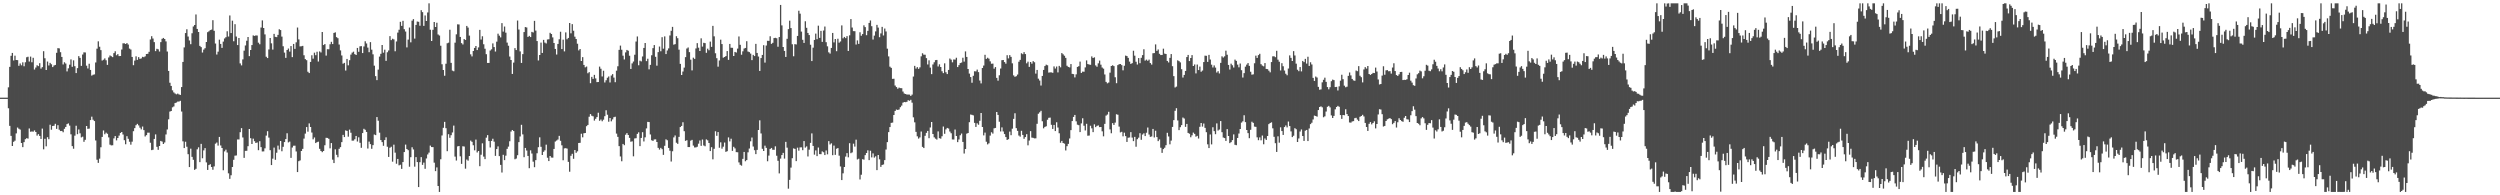 <?xml version="1.0" encoding="UTF-8"?>
<svg xmlns="http://www.w3.org/2000/svg" width="1920" height="150">
  <path d="M0 75.000h1v1.000H0zM1 75.000h1v1.000H1zM2 75.000h1v1.000H2zM3 75.000h1v1.000H3zM4 75.000h1v1.000H4zM5 75.000h1v1.000H5zM6 67.046h1v16.084H6zM7 51.346h1v45.304H7zM8 42.847h1v61.522H8zM9 40.630h1v71.522H9zM10 46.422h1v62.462H10zM11 42.739h1v65.296H11zM12 46.092h1v56.368H12zM13 46.168h1v51.803H13zM14 50.516h1v48.330H14zM15 48.721h1v50.811H15zM16 50.189h1v59.632H16zM17 47.881h1v65.128H17zM18 50.876h1v58.303H18zM19 47.828h1v59.060H19zM20 43.963h1v62.151H20zM21 43.582h1v62.848H21zM22 47.265h1v51.374H22zM23 43.492h1v57.686H23zM24 47.829h1v53.114H24zM25 44.384h1v56.713H25zM26 53.386h1v46.744H26zM27 51.868h1v49.516H27zM28 50.103h1v54.064H28zM29 50.797h1v52.226H29zM30 48.543h1v55.831H30zM31 52.690h1v54.036H31zM32 51.534h1v47.222H32zM33 39.335h1v75.331H33zM34 44.771h1v61.848H34zM35 53.740h1v58.657H35zM36 47.281h1v58.074H36zM37 50.280h1v56.634H37zM38 48.299h1v47.503H38zM39 49.335h1v50.318H39zM40 51.508h1v45.271H40zM41 50.269h1v46.313H41zM42 49.868h1v45.195H42zM43 40.549h1v58.429H43zM44 36.990h1v59.178H44zM45 37.161h1v62.461H45zM46 40.112h1v60.533H46zM47 43.702h1v56.873H47zM48 49.492h1v52.065H48zM49 47.824h1v51.106H49zM50 48.767h1v48.743H50zM51 54.832h1v40.492H51zM52 52.495h1v42.296H52zM53 49.659h1v46.796H53zM54 45.604h1v57.566H54zM55 51.307h1v60.912H55zM56 46.334h1v67.902H56zM57 50.858h1v53.344H57zM58 56.099h1v40.475H58zM59 52.319h1v50.721H59zM60 43.096h1v56.343H60zM61 44.456h1v57.932H61zM62 50.576h1v54.942H62zM63 41.891h1v63.067H63zM64 40.177h1v68.707H64zM65 40.274h1v67.074H65zM66 50.426h1v46.357H66zM67 52.565h1v46.400H67zM68 48.949h1v49.801H68zM69 53.696h1v38.533H69zM70 58.085h1v31.512H70zM71 57.372h1v34.560H71zM72 57.150h1v35.816H72zM73 47.993h1v59.862H73zM74 37.363h1v85.311H74zM75 31.752h1v93.305H75zM76 35.912h1v85.923H76zM77 38.485h1v74.613H77zM78 46.511h1v58.668H78zM79 45.859h1v54.345H79zM80 44.860h1v58.244H80zM81 46.308h1v55.567H81zM82 49.841h1v52.900H82zM83 44.113h1v61.426H83zM84 42.611h1v68.492H84zM85 43.233h1v68.443H85zM86 43.876h1v67.664H86zM87 40.793h1v65.497H87zM88 39.349h1v65.148H88zM89 42.423h1v65.426H89zM90 41.577h1v64.424H90zM91 43.103h1v61.059H91zM92 43.018h1v59.100H92zM93 38.064h1v63.334H93zM94 33.298h1v70.031H94zM95 33.299h1v74.371H95zM96 33.791h1v77.002H96zM97 33.083h1v71.496H97zM98 34.223h1v72.369H98zM99 37.314h1v71.551H99zM100 38.016h1v73.113H100zM101 43.747h1v65.061H101zM102 50.094h1v50.660H102zM103 46.523h1v51.872H103zM104 43.245h1v52.889H104zM105 45.975h1v49.130H105zM106 43.877h1v52.411H106zM107 45.196h1v52.875H107zM108 44.828h1v54.535H108zM109 43.621h1v53.550H109zM110 43.940h1v56.017H110zM111 43.245h1v61.545H111zM112 41.490h1v62.282H112zM113 41.311h1v60.557H113zM114 39.773h1v62.138H114zM115 30.303h1v79.304H115zM116 27.783h1v87.519H116zM117 29.604h1v85.400H117zM118 32.368h1v74.357H118zM119 39.260h1v63.943H119zM120 37.487h1v75.281H120zM121 37.892h1v77.152H121zM122 39.599h1v72.536H122zM123 32.339h1v75.888H123zM124 29.783h1v78.981H124zM125 29.134h1v81.448H125zM126 29.967h1v79.426H126zM127 31.783h1v71.512H127zM128 39.566h1v59.873H128zM129 54.501h1v37.138H129zM130 63.546h1v22.145H130zM131 66.002h1v19.221H131zM132 69.351h1v13.066H132zM133 70.970h1v10.801H133zM134 71.810h1v7.339H134zM135 72.448h1v6.312H135zM136 71.906h1v6.136H136zM137 72.519h1v5.470H137zM138 72.929h1v4.507H138zM139 66.852h1v18.792H139zM140 47.586h1v60.957H140zM141 36.424h1v77.289H141zM142 25.402h1v83.442H142zM143 22.453h1v90.260H143zM144 28.042h1v90.359H144zM145 31.072h1v97.231H145zM146 33.969h1v80.196H146zM147 25.532h1v94.943H147zM148 20.334h1v102.401H148zM149 19.182h1v111.267H149zM150 11.130h1v118.533H150zM151 22.198h1v92.478H151zM152 24.601h1v88.575H152zM153 35.245h1v89.266H153zM154 36.214h1v74.296H154zM155 40.365h1v81.171H155zM156 38.076h1v77.417H156zM157 37.041h1v76.727H157zM158 32.236h1v92.507H158zM159 24.721h1v105.790H159zM160 24.030h1v102.738H160zM161 23.098h1v103.002H161zM162 22.759h1v105.478H162zM163 15.520h1v114.821H163zM164 23.652h1v104.152H164zM165 33.432h1v76.889H165zM166 41.908h1v67.561H166zM167 39.685h1v72.127H167zM168 30.469h1v74.677H168zM169 33.732h1v78.008H169zM170 36.737h1v76.908H170zM171 31.937h1v98.828H171zM172 29.558h1v86.740H172zM173 28.563h1v86.357H173zM174 24.033h1v93.086H174zM175 28.073h1v105.050H175zM176 11.857h1v125.488H176zM177 25.397h1v109.206H177zM178 15.887h1v112.383H178zM179 31.710h1v91.012H179zM180 18.596h1v100.949H180zM181 28.043h1v91.373H181zM182 34.606h1v72.526H182zM183 29.198h1v77.923H183zM184 48.698h1v52.846H184zM185 50.208h1v48.203H185zM186 45.630h1v59.927H186zM187 38.910h1v82.341H187zM188 34.939h1v80.930H188zM189 31.259h1v84.550H189zM190 28.393h1v83.864H190zM191 43.103h1v55.971H191zM192 38.413h1v67.723H192zM193 34.625h1v75.955H193zM194 27.192h1v79.319H194zM195 27.586h1v80.835H195zM196 27.166h1v82.650H196zM197 27.309h1v82.091H197zM198 32.780h1v82.591H198zM199 33.981h1v74.474H199zM200 21.155h1v91.831H200zM201 15.666h1v100.660H201zM202 21.511h1v94.748H202zM203 26.409h1v87.529H203zM204 43.565h1v60.555H204zM205 44.586h1v56.194H205zM206 37.973h1v67.721H206zM207 29.161h1v86.170H207zM208 33.257h1v93.524H208zM209 38.106h1v83.758H209zM210 25.990h1v87.390H210zM211 28.314h1v94.421H211zM212 28.501h1v88.802H212zM213 26.793h1v85.031H213zM214 22.484h1v92.360H214zM215 23.077h1v85.212H215zM216 28.135h1v88.061H216zM217 35.550h1v77.168H217zM218 40.410h1v68.680H218zM219 44.420h1v62.398H219zM220 38.405h1v63.932H220zM221 37.253h1v72.124H221zM222 39.611h1v69.131H222zM223 35.368h1v85.864H223zM224 43.853h1v69.436H224zM225 33.734h1v78.205H225zM226 37.506h1v74.378H226zM227 32.493h1v83.847H227zM228 21.171h1v110.998H228zM229 30.274h1v93.543H229zM230 35.654h1v87.517H230zM231 35.554h1v80.419H231zM232 35.203h1v79.114H232zM233 42.437h1v63.995H233zM234 45.401h1v57.205H234zM235 46.244h1v51.364H235zM236 55.081h1v46.055H236zM237 56.114h1v38.639H237zM238 47.590h1v49.964H238zM239 42.436h1v59.376H239zM240 45.068h1v61.921H240zM241 40.433h1v65.146H241zM242 42.382h1v67.510H242zM243 39.755h1v69.408H243zM244 47.282h1v61.499H244zM245 39.474h1v74.821H245zM246 40.316h1v75.631H246zM247 24.571h1v92.305H247zM248 34.616h1v81.367H248zM249 33.850h1v77.738H249zM250 42.697h1v63.144H250zM251 37.770h1v68.182H251zM252 37.812h1v68.782H252zM253 33.991h1v79.920H253zM254 32.113h1v77.765H254zM255 33.868h1v88.740H255zM256 25.275h1v99.977H256zM257 24.806h1v89.883H257zM258 28.514h1v90.363H258zM259 29.360h1v91.417H259zM260 34.216h1v80.042H260zM261 38.724h1v74.272H261zM262 42.619h1v66.544H262zM263 48.902h1v54.676H263zM264 48.278h1v57.003H264zM265 54.163h1v45.961H265zM266 45.263h1v55.295H266zM267 50.190h1v54.779H267zM268 46.210h1v53.311H268zM269 41.945h1v59.997H269zM270 40.383h1v67.675H270zM271 39.692h1v68.271H271zM272 41.575h1v65.400H272zM273 42.256h1v62.167H273zM274 36.789h1v71.892H274zM275 39.799h1v65.687H275zM276 35.567h1v74.101H276zM277 35.436h1v78.059H277zM278 40.759h1v61.461H278zM279 35.700h1v63.236H279zM280 31.708h1v67.962H280zM281 33.400h1v67.945H281zM282 36.573h1v77.521H282zM283 40.092h1v68.650H283zM284 32.342h1v78.332H284zM285 38.150h1v76.135H285zM286 41.742h1v69.726H286zM287 50.450h1v52.858H287zM288 58.449h1v45.357H288zM289 61.540h1v28.373H289zM290 53.437h1v39.272H290zM291 43.464h1v58.427H291zM292 41.321h1v66.271H292zM293 34.574h1v74.606H293zM294 40.458h1v71.518H294zM295 38.126h1v69.423H295zM296 46.736h1v58.713H296zM297 40.150h1v72.559H297zM298 38.753h1v81.795H298zM299 27.741h1v85.741H299zM300 30.821h1v81.850H300zM301 29.732h1v94.450H301zM302 30.281h1v80.847H302zM303 39.367h1v77.857H303zM304 31.867h1v93.873H304zM305 25.040h1v97.040H305zM306 22.861h1v104.095H306zM307 16.742h1v109.756H307zM308 19.849h1v109.835H308zM309 15.997h1v108.447H309zM310 22.438h1v94.370H310zM311 24.219h1v86.833H311zM312 36.389h1v78.018H312zM313 30.438h1v84.890H313zM314 21.142h1v106.929H314zM315 32.505h1v88.223H315zM316 15.892h1v97.186H316zM317 14.697h1v100.079H317zM318 29.643h1v98.383H318zM319 19.146h1v101.534H319zM320 16.519h1v107.956H320zM321 16.764h1v126.923H321zM322 19.779h1v104.782H322zM323 7.820h1v112.844H323zM324 9.313h1v117.281H324zM325 19.854h1v105.017H325zM326 11.857h1v117.786H326zM327 16.111h1v105.608H327zM328 9.559h1v109.095H328zM329 2.579h1v114.597H329zM330 22.855h1v88.966H330zM331 31.476h1v81.491H331zM332 22.872h1v90.119H332zM333 16.903h1v108.042H333zM334 20.712h1v110.701H334zM335 17.438h1v111.149H335zM336 26.466h1v116.357H336zM337 27.304h1v120.117H337zM338 35.122h1v87.216H338zM339 49.372h1v54.651H339zM340 53.785h1v44.365H340zM341 58.159h1v35.448H341zM342 48.947h1v49.520H342zM343 33.230h1v82.867H343zM344 32.744h1v70.331H344zM345 22.828h1v83.027H345zM346 48.296h1v55.532H346zM347 54.246h1v47.500H347zM348 54.711h1v41.747H348zM349 32.779h1v87.497H349zM350 26.369h1v96.898H350zM351 18.687h1v93.756H351zM352 18.780h1v93.330H352zM353 28.389h1v91.689H353zM354 33.151h1v92.701H354zM355 34.164h1v78.173H355zM356 30.022h1v82.497H356zM357 30.693h1v98.833H357zM358 19.916h1v102.591H358zM359 21.213h1v102.156H359zM360 27.367h1v92.456H360zM361 41.720h1v66.284H361zM362 43.291h1v65.588H362zM363 39.152h1v72.406H363zM364 36.804h1v78.667H364zM365 35.345h1v71.874H365zM366 38.429h1v78.645H366zM367 36.395h1v79.574H367zM368 22.948h1v104.686H368zM369 30.378h1v88.482H369zM370 27.876h1v82.207H370zM371 34.008h1v86.284H371zM372 37.419h1v84.775H372zM373 41.627h1v64.107H373zM374 48.330h1v55.460H374zM375 48.346h1v60.010H375zM376 38.808h1v74.421H376zM377 37.906h1v70.335H377zM378 33.343h1v73.191H378zM379 36.122h1v72.663H379zM380 39.560h1v80.159H380zM381 32.021h1v82.455H381zM382 25.832h1v86.580H382zM383 27.397h1v92.531H383zM384 28.741h1v97.868H384zM385 17.771h1v114.725H385zM386 24.268h1v94.597H386zM387 20.397h1v102.567H387zM388 25.070h1v94.487H388zM389 32.743h1v81.587H389zM390 35.108h1v77.481H390zM391 43.436h1v65.078H391zM392 46.086h1v54.916H392zM393 56.804h1v43.045H393zM394 48.079h1v52.558H394zM395 36.945h1v85.350H395zM396 38.445h1v83.331H396zM397 15.781h1v103.430H397zM398 22.660h1v86.501H398zM399 39.490h1v65.314H399zM400 48.344h1v47.519H400zM401 41.560h1v61.656H401zM402 24.620h1v96.131H402zM403 20.771h1v92.844H403zM404 21.096h1v94.536H404zM405 28.367h1v91.404H405zM406 27.546h1v101.639H406zM407 28.443h1v87.026H407zM408 24.479h1v93.427H408zM409 24.938h1v99.234H409zM410 16.003h1v112.388H410zM411 23.516h1v99.481H411zM412 31.525h1v86.183H412zM413 46.441h1v66.590H413zM414 42.252h1v63.211H414zM415 32.709h1v80.023H415zM416 40.662h1v78.370H416zM417 30.637h1v85.963H417zM418 32.693h1v82.787H418zM419 33.384h1v77.722H419zM420 30.309h1v90.844H420zM421 30.176h1v93.524H421zM422 25.212h1v94.580H422zM423 26.092h1v94.885H423zM424 28.705h1v92.372H424zM425 33.008h1v81.366H425zM426 37.599h1v71.113H426zM427 41.863h1v66.079H427zM428 33.738h1v73.444H428zM429 30.140h1v74.206H429zM430 24.382h1v83.770H430zM431 37.668h1v73.922H431zM432 30.466h1v92.609H432zM433 39.493h1v74.458H433zM434 24.906h1v88.844H434zM435 30.173h1v83.958H435zM436 29.125h1v95.182H436zM437 17.663h1v114.235H437zM438 25.595h1v94.052H438zM439 18.525h1v99.609H439zM440 23.579h1v98.397H440zM441 28.172h1v87.049H441zM442 29.950h1v87.378H442zM443 33.579h1v82.621H443zM444 38.685h1v71.120H444zM445 37.641h1v72.051H445zM446 46.852h1v55.875H446zM447 43.865h1v61.601H447zM448 49.871h1v52.485H448zM449 51.707h1v50.417H449zM450 51.123h1v45.811H450zM451 56.293h1v39.673H451zM452 55.402h1v34.260H452zM453 63.913h1v23.702H453zM454 59.021h1v29.881H454zM455 60.580h1v28.745H455zM456 57.509h1v35.092H456zM457 60.186h1v31.033H457zM458 63.081h1v26.828H458zM459 62.999h1v23.572H459zM460 51.143h1v41.637H460zM461 52.799h1v38.994H461zM462 58.738h1v34.385H462zM463 54.308h1v37.617H463zM464 63.317h1v25.932H464zM465 61.647h1v23.037H465zM466 59.684h1v28.447H466zM467 58.750h1v34.720H467zM468 63.308h1v27.332H468zM469 58.022h1v35.162H469zM470 56.937h1v34.759H470zM471 59.620h1v30.411H471zM472 63.128h1v26.519H472zM473 54.260h1v48.351H473zM474 50.914h1v54.208H474zM475 38.311h1v73.937H475zM476 35.018h1v85.154H476zM477 38.191h1v85.648H477zM478 42.762h1v67.787H478zM479 45.689h1v65.814H479zM480 40.230h1v63.246H480zM481 38.353h1v63.888H481zM482 38.983h1v64.698H482zM483 42.788h1v63.070H483zM484 52.959h1v55.917H484zM485 48.712h1v59.817H485zM486 47.246h1v72.833H486zM487 42.045h1v64.301H487zM488 31.879h1v74.271H488zM489 28.020h1v74.804H489zM490 50.103h1v51.511H490zM491 46.577h1v65.668H491zM492 47.162h1v58.790H492zM493 43.380h1v58.154H493zM494 36.788h1v71.864H494zM495 33.044h1v72.412H495zM496 46.930h1v51.685H496zM497 45.102h1v48.478H497zM498 53.232h1v40.520H498zM499 49.840h1v53.430H499zM500 42.464h1v65.236H500zM501 36.957h1v71.300H501zM502 34.630h1v72.501H502zM503 43.628h1v63.403H503zM504 50.425h1v58.612H504zM505 40.048h1v73.539H505zM506 35.737h1v79.174H506zM507 39.376h1v74.184H507zM508 28.575h1v86.035H508zM509 37.397h1v81.531H509zM510 27.938h1v84.029H510zM511 41.520h1v65.468H511zM512 38.740h1v68.980H512zM513 37.172h1v76.446H513zM514 27.228h1v88.521H514zM515 23.666h1v100.416H515zM516 20.652h1v95.504H516zM517 34.326h1v71.200H517zM518 33.917h1v70.095H518zM519 27.792h1v81.808H519zM520 29.326h1v81.183H520zM521 38.148h1v66.948H521zM522 49.066h1v48.511H522zM523 57.610h1v39.105H523zM524 54.912h1v38.980H524zM525 51.935h1v48.835H525zM526 43.872h1v64.306H526zM527 37.288h1v70.406H527zM528 36.478h1v76.465H528zM529 40.031h1v72.930H529zM530 45.804h1v62.253H530zM531 54.058h1v53.355H531zM532 44.264h1v67.565H532zM533 45.195h1v68.079H533zM534 37.202h1v76.004H534zM535 33.135h1v79.556H535zM536 36.590h1v73.759H536zM537 39.183h1v68.704H537zM538 29.450h1v82.550H538zM539 35.770h1v71.369H539zM540 32.888h1v78.815H540zM541 33.151h1v79.188H541zM542 40.543h1v66.537H542zM543 37.396h1v70.364H543zM544 38.592h1v71.233H544zM545 31.965h1v84.068H545zM546 35.972h1v77.085H546zM547 19.872h1v102.487H547zM548 27.883h1v86.419H548zM549 40.921h1v59.915H549zM550 44.715h1v59.591H550zM551 51.196h1v50.254H551zM552 46.437h1v67.036H552zM553 30.446h1v78.873H553zM554 33.867h1v80.315H554zM555 44.279h1v68.373H555zM556 43.760h1v65.708H556zM557 43.066h1v73.572H557zM558 39.211h1v76.890H558zM559 45.971h1v59.542H559zM560 33.728h1v74.861H560zM561 36.643h1v69.880H561zM562 36.700h1v79.148H562zM563 43.016h1v69.729H563zM564 39.874h1v74.074H564zM565 40.353h1v76.472H565zM566 37.347h1v79.604H566zM567 27.980h1v96.735H567zM568 34.384h1v92.160H568zM569 42.044h1v85.210H569zM570 39.407h1v82.621H570zM571 37.249h1v79.461H571zM572 36.809h1v87.067H572zM573 31.659h1v91.283H573zM574 39.566h1v77.447H574zM575 40.029h1v74.041H575zM576 41.185h1v67.381H576zM577 46.195h1v59.416H577zM578 42.130h1v70.388H578zM579 43.065h1v72.283H579zM580 33.705h1v84.651H580zM581 40.647h1v74.471H581zM582 43.417h1v56.432H582zM583 54.498h1v37.937H583zM584 44.572h1v57.946H584zM585 42.180h1v72.096H585zM586 34.725h1v81.266H586zM587 48.082h1v63.784H587zM588 34.949h1v78.595H588zM589 31.314h1v92.526H589zM590 31.364h1v88.116H590zM591 27.869h1v86.496H591zM592 33.698h1v79.927H592zM593 32.883h1v82.120H593zM594 29.245h1v85.795H594zM595 29.014h1v83.354H595zM596 29.379h1v90.241H596zM597 35.893h1v87.612H597zM598 28.488h1v104.701H598zM599 3.785h1v118.027H599zM600 19.514h1v99.582H600zM601 36.074h1v81.308H601zM602 39.140h1v82.665H602zM603 43.730h1v65.229H603zM604 29.774h1v83.630H604zM605 22.349h1v122.533H605zM606 15.881h1v122.240H606zM607 21.555h1v107.158H607zM608 34.019h1v87.489H608zM609 43.187h1v70.792H609zM610 33.913h1v80.430H610zM611 34.173h1v89.593H611zM612 27.592h1v85.823H612zM613 8.237h1v107.496H613zM614 10.483h1v102.696H614zM615 24.283h1v88.849H615zM616 30.546h1v84.783H616zM617 32.975h1v75.361H617zM618 16.327h1v97.036H618zM619 21.329h1v91.080H619zM620 25.312h1v94.829H620zM621 26.948h1v87.987H621zM622 34.363h1v75.369H622zM623 46.913h1v55.561H623zM624 36.585h1v75.510H624zM625 30.656h1v88.103H625zM626 25.810h1v89.718H626zM627 30.083h1v89.837H627zM628 19.711h1v93.583H628zM629 29.067h1v89.299H629zM630 23.694h1v94.723H630zM631 32.162h1v84.120H631zM632 23.473h1v93.453H632zM633 20.379h1v98.713H633zM634 32.385h1v83.160H634zM635 35.604h1v82.902H635zM636 40.206h1v68.166H636zM637 41.182h1v69.774H637zM638 36.835h1v73.239H638zM639 25.313h1v93.885H639zM640 32.582h1v79.241H640zM641 29.969h1v88.952H641zM642 39.321h1v74.901H642zM643 29.728h1v84.009H643zM644 32.753h1v86.780H644zM645 31.825h1v96.009H645zM646 19.519h1v118.785H646zM647 29.442h1v103.686H647zM648 28.340h1v99.905H648zM649 29.305h1v90.986H649zM650 27.765h1v89.832H650zM651 39.127h1v81.684H651zM652 27.132h1v82.863H652zM653 14.630h1v103.020H653zM654 21.161h1v95.888H654zM655 23.918h1v86.426H655zM656 23.972h1v88.625H656zM657 34.210h1v73.061H657zM658 31.015h1v91.462H658zM659 33.699h1v88.202H659zM660 24.775h1v113.058H660zM661 27.439h1v106.744H661zM662 26.142h1v96.109H662zM663 19.446h1v103.175H663zM664 20.842h1v98.301H664zM665 27.017h1v90.511H665zM666 23.713h1v91.741H666zM667 17.603h1v105.392H667zM668 15.720h1v100.053H668zM669 20.105h1v100.792H669zM670 30.381h1v87.426H670zM671 27.341h1v93.691H671zM672 24.106h1v95.952H672zM673 19.106h1v111.541H673zM674 21.213h1v97.835H674zM675 28.593h1v93.760H675zM676 25.657h1v102.490H676zM677 20.610h1v106.044H677zM678 27.215h1v99.076H678zM679 21.905h1v101.062H679zM680 24.184h1v90.675H680zM681 37.376h1v71.801H681zM682 43.307h1v58.168H682zM683 51.182h1v46.399H683zM684 52.142h1v42.228H684zM685 60.567h1v33.583H685zM686 60.444h1v27.889H686zM687 65.685h1v19.525H687zM688 66.879h1v17.238H688zM689 68.149h1v16.355H689zM690 67.273h1v16.792H690zM691 67.682h1v14.666H691zM692 67.733h1v13.364H692zM693 70.278h1v8.588H693zM694 71.810h1v6.522H694zM695 72.171h1v6.342H695zM696 72.607h1v5.591H696zM697 72.575h1v4.391H697zM698 72.647h1v4.744H698zM699 73.653h1v3.006H699zM700 72.657h1v6.204H700zM701 58.804h1v31.329H701zM702 50.577h1v43.356H702zM703 52.678h1v48.607H703zM704 51.557h1v53.143H704zM705 52.914h1v53.515H705zM706 51.688h1v53.847H706zM707 43.256h1v57.781H707zM708 40.911h1v71.859H708zM709 41.981h1v71.746H709zM710 42.015h1v62.266H710zM711 44.625h1v57.411H711zM712 49.517h1v51.064H712zM713 46.314h1v59.805H713zM714 51.927h1v45.949H714zM715 56.948h1v36.737H715zM716 49.502h1v53.394H716zM717 47.827h1v57.650H717zM718 46.170h1v60.305H718zM719 46.052h1v61.159H719zM720 51.022h1v49.893H720zM721 49.403h1v56.735H721zM722 51.432h1v55.048H722zM723 54.707h1v49.954H723zM724 56.164h1v41.038H724zM725 48.630h1v54.136H725zM726 55.512h1v43.889H726zM727 56.902h1v41.330H727zM728 53.686h1v45.020H728zM729 44.937h1v56.071H729zM730 45.849h1v56.516H730zM731 47.895h1v59.196H731zM732 45.662h1v61.497H732zM733 45.785h1v53.704H733zM734 44.354h1v60.095H734zM735 51.506h1v57.642H735zM736 50.003h1v57.117H736zM737 48.457h1v55.406H737zM738 48.042h1v54.510H738zM739 44.315h1v64.667H739zM740 47.302h1v70.586H740zM741 39.449h1v74.990H741zM742 43.702h1v58.976H742zM743 52.994h1v49.135H743zM744 56.524h1v37.325H744zM745 59.172h1v28.766H745zM746 63.541h1v24.665H746zM747 58.204h1v30.432H747zM748 54.738h1v39.646H748zM749 54.849h1v42.615H749zM750 53.460h1v41.236H750zM751 55.412h1v40.368H751zM752 61.875h1v30.919H752zM753 64.065h1v22.705H753zM754 52.221h1v45.335H754zM755 50.356h1v53.619H755zM756 42.071h1v59.789H756zM757 45.193h1v63.641H757zM758 44.363h1v66.515H758zM759 45.050h1v65.047H759zM760 47.080h1v57.046H760zM761 48.931h1v52.643H761zM762 48.864h1v53.754H762zM763 52.722h1v45.835H763zM764 51.512h1v46.737H764zM765 59.802h1v26.228H765zM766 61.941h1v26.311H766zM767 57.814h1v35.678H767zM768 52.659h1v48.295H768zM769 46.228h1v51.633H769zM770 46.090h1v54.876H770zM771 47.689h1v55.253H771zM772 48.899h1v56.364H772zM773 42.397h1v65.071H773zM774 44.841h1v62.066H774zM775 42.317h1v58.765H775zM776 43.659h1v60.159H776zM777 48.636h1v50.203H777zM778 57.915h1v33.354H778zM779 59.004h1v27.996H779zM780 58.541h1v39.854H780zM781 57.256h1v43.250H781zM782 47.403h1v56.672H782zM783 45.993h1v58.984H783zM784 40.902h1v59.539H784zM785 41.645h1v61.998H785zM786 40.027h1v66.576H786zM787 41.506h1v63.756H787zM788 48.646h1v54.433H788zM789 47.374h1v64.257H789zM790 51.345h1v56.571H790zM791 47.628h1v53.095H791zM792 48.877h1v56.818H792zM793 46.957h1v58.923H793zM794 47.812h1v58.469H794zM795 56.526h1v49.692H795zM796 53.695h1v41.398H796zM797 60.442h1v26.883H797zM798 61.848h1v24.408H798zM799 65.666h1v19.419H799zM800 58.315h1v34.822H800zM801 53.697h1v44.860H801zM802 50.730h1v46.775H802zM803 49.670h1v47.311H803zM804 50.147h1v41.815H804zM805 55.743h1v34.740H805zM806 55.540h1v34.763H806zM807 55.595h1v40.250H807zM808 55.902h1v43.144H808zM809 50.969h1v44.963H809zM810 52.627h1v48.010H810zM811 51.094h1v42.786H811zM812 55.612h1v42.360H812zM813 50.572h1v51.752H813zM814 51.687h1v57.933H814zM815 40.777h1v67.435H815zM816 41.744h1v68.058H816zM817 42.784h1v67.534H817zM818 44.437h1v71.135H818zM819 50.486h1v61.818H819zM820 51.428h1v59.069H820zM821 51.740h1v54.581H821zM822 49.200h1v50.764H822zM823 56.714h1v36.246H823zM824 56.916h1v32.912H824zM825 59.428h1v28.859H825zM826 57.102h1v36.077H826zM827 51.396h1v44.359H827zM828 50.822h1v45.316H828zM829 47.293h1v54.160H829zM830 56.027h1v38.754H830zM831 54.996h1v35.840H831zM832 55.082h1v41.497H832zM833 51.769h1v48.418H833zM834 46.377h1v48.716H834zM835 49.189h1v55.056H835zM836 49.577h1v54.506H836zM837 49.783h1v46.806H837zM838 43.312h1v55.242H838zM839 44.531h1v56.962H839zM840 44.037h1v51.451H840zM841 50.218h1v47.422H841zM842 51.234h1v45.433H842zM843 48.663h1v47.618H843zM844 46.545h1v51.100H844zM845 49.642h1v47.870H845zM846 51.843h1v49.010H846zM847 52.745h1v51.948H847zM848 57.178h1v37.972H848zM849 62.896h1v25.900H849zM850 63.974h1v24.002H850zM851 63.404h1v22.452H851zM852 55.787h1v43.604H852zM853 50.694h1v51.665H853zM854 50.115h1v44.470H854zM855 50.794h1v45.137H855zM856 59.339h1v34.827H856zM857 63.897h1v23.846H857zM858 50.002h1v38.121H858zM859 49.314h1v47.918H859zM860 49.174h1v52.520H860zM861 50.046h1v51.180H861zM862 53.995h1v50.706H862zM863 50.487h1v51.421H863zM864 42.684h1v61.847H864zM865 43.078h1v65.927H865zM866 44.463h1v61.299H866zM867 47.285h1v58.298H867zM868 49.115h1v52.385H868zM869 48.496h1v57.200H869zM870 38.968h1v69.400H870zM871 42.733h1v62.372H871zM872 47.422h1v65.252H872zM873 49.546h1v57.367H873zM874 44.584h1v61.130H874zM875 48.553h1v53.762H875zM876 44.368h1v63.014H876zM877 42.332h1v60.975H877zM878 37.843h1v64.559H878zM879 46.538h1v57.971H879zM880 45.787h1v56.159H880zM881 46.693h1v51.244H881zM882 45.768h1v57.540H882zM883 48.430h1v56.663H883zM884 49.623h1v55.181H884zM885 40.900h1v58.106H885zM886 40.772h1v64.793H886zM887 34.091h1v66.309H887zM888 39.080h1v66.212H888zM889 37.980h1v70.416H889zM890 41.312h1v65.792H890zM891 42.310h1v71.171H891zM892 42.171h1v75.247H892zM893 37.364h1v77.144H893zM894 41.141h1v72.313H894zM895 41.462h1v70.072H895zM896 46.780h1v55.229H896zM897 47.972h1v56.833H897zM898 44.421h1v66.435H898zM899 41.545h1v66.418H899zM900 50.835h1v46.667H900zM901 58.456h1v33.823H901zM902 67.169h1v17.934H902zM903 66.509h1v16.601H903zM904 46.315h1v46.205H904zM905 46.969h1v52.975H905zM906 47.918h1v49.795H906zM907 53.131h1v42.969H907zM908 59.554h1v30.727H908zM909 57.526h1v33.486H909zM910 54.497h1v42.916H910zM911 43.839h1v51.338H911zM912 42.176h1v59.902H912zM913 46.920h1v55.803H913zM914 44.520h1v60.904H914zM915 42.353h1v61.600H915zM916 50.665h1v51.161H916zM917 49.517h1v53.285H917zM918 56.357h1v48.600H918zM919 49.577h1v54.768H919zM920 53.791h1v52.599H920zM921 51.133h1v46.238H921zM922 55.093h1v39.370H922zM923 54.156h1v43.062H923zM924 47.659h1v47.195H924zM925 42.747h1v55.430H925zM926 42.835h1v58.691H926zM927 47.527h1v63.317H927zM928 42.113h1v71.616H928zM929 45.700h1v57.587H929zM930 49.682h1v61.201H930zM931 51.799h1v45.951H931zM932 50.206h1v50.525H932zM933 51.935h1v51.136H933zM934 55.722h1v39.060H934zM935 54.706h1v45.563H935zM936 56.428h1v43.028H936zM937 48.281h1v44.714H937zM938 43.248h1v58.260H938zM939 44.191h1v61.430H939zM940 43.238h1v62.776H940zM941 38.931h1v69.291H941zM942 42.051h1v57.124H942zM943 49.892h1v54.536H943zM944 53.382h1v56.563H944zM945 48.872h1v60.306H945zM946 50.120h1v57.480H946zM947 51.880h1v51.322H947zM948 45.749h1v65.475H948zM949 46.760h1v64.733H949zM950 49.627h1v56.332H950zM951 51.703h1v50.834H951zM952 48.798h1v50.287H952zM953 53.924h1v40.224H953zM954 59.554h1v33.651H954zM955 56.156h1v32.385H955zM956 51.193h1v42.598H956zM957 49.609h1v50.256H957zM958 48.421h1v53.824H958zM959 50.602h1v55.520H959zM960 55.079h1v44.615H960zM961 57.329h1v36.160H961zM962 57.065h1v37.286H962zM963 48.603h1v48.642H963zM964 42.773h1v54.665H964zM965 44.481h1v60.989H965zM966 42.329h1v65.368H966zM967 41.332h1v64.183H967zM968 49.324h1v58.474H968zM969 50.386h1v53.680H969zM970 50.933h1v59.864H970zM971 48.427h1v57.917H971zM972 52.916h1v54.566H972zM973 53.069h1v51.370H973zM974 54.257h1v41.069H974zM975 55.539h1v38.924H975zM976 47.642h1v46.307H976zM977 43.262h1v55.284H977zM978 43.202h1v61.837H978zM979 43.925h1v66.048H979zM980 39.029h1v77.675H980zM981 45.813h1v58.905H981zM982 47.427h1v62.160H982zM983 54.137h1v43.657H983zM984 48.560h1v52.104H984zM985 50.881h1v52.749H985zM986 54.175h1v43.389H986zM987 56.614h1v39.728H987zM988 57.823h1v40.016H988zM989 52.657h1v40.700H989zM990 42.551h1v54.281H990zM991 44.438h1v56.471H991zM992 46.826h1v58.466H992zM993 39.258h1v64.964H993zM994 42.586h1v55.858H994zM995 48.914h1v50.367H995zM996 53.547h1v55.510H996zM997 54.659h1v51.703H997zM998 51.525h1v49.470H998zM999 54.811h1v44.632H999zM1000 46.820h1v57.637H1000zM1001 47.728h1v60.515H1001zM1002 45.232h1v55.104H1002zM1003 48.835h1v50.969H1003zM1004 43.591h1v64.749H1004zM1005 50.651h1v47.985H1005zM1006 47.808h1v47.548H1006zM1007 49.487h1v44.753H1007zM1008 59.810h1v31.915H1008zM1009 62.160h1v26.628H1009zM1010 58.787h1v30.307H1010zM1011 59.525h1v30.100H1011zM1012 66.735h1v17.789H1012zM1013 68.941h1v13.237H1013zM1014 68.666h1v13.003H1014zM1015 63.239h1v19.178H1015zM1016 61.294h1v28.760H1016zM1017 59.639h1v29.724H1017zM1018 62.887h1v22.760H1018zM1019 66.846h1v15.170H1019zM1020 68.591h1v12.721H1020zM1021 66.993h1v15.479H1021zM1022 62.378h1v26.266H1022zM1023 61.118h1v29.491H1023zM1024 61.565h1v27.399H1024zM1025 66.852h1v17.109H1025zM1026 66.727h1v15.440H1026zM1027 69.481h1v11.802H1027zM1028 66.282h1v15.755H1028zM1029 61.931h1v26.423H1029zM1030 57.404h1v33.902H1030zM1031 60.819h1v27.517H1031zM1032 65.784h1v22.733H1032zM1033 67.038h1v16.886H1033zM1034 66.571h1v21.055H1034zM1035 58.251h1v30.887H1035zM1036 55.666h1v38.365H1036zM1037 57.895h1v36.335H1037zM1038 60.642h1v32.650H1038zM1039 61.746h1v31.286H1039zM1040 62.060h1v28.738H1040zM1041 54.192h1v36.270H1041zM1042 54.686h1v37.155H1042zM1043 50.780h1v42.191H1043zM1044 58.170h1v31.546H1044zM1045 59.303h1v29.789H1045zM1046 63.258h1v24.904H1046zM1047 53.327h1v36.143H1047zM1048 51.534h1v42.901H1048zM1049 52.710h1v44.812H1049zM1050 50.699h1v49.870H1050zM1051 56.813h1v38.266H1051zM1052 57.567h1v36.189H1052zM1053 56.849h1v38.668H1053zM1054 55.953h1v38.503H1054zM1055 56.116h1v37.086H1055zM1056 51.900h1v46.699H1056zM1057 54.915h1v40.306H1057zM1058 61.018h1v26.905H1058zM1059 64.890h1v18.965H1059zM1060 64.520h1v19.618H1060zM1061 58.079h1v29.607H1061zM1062 50.879h1v46.306H1062zM1063 57.371h1v39.360H1063zM1064 54.009h1v38.927H1064zM1065 53.878h1v37.788H1065zM1066 54.712h1v36.410H1066zM1067 54.639h1v36.051H1067zM1068 56.529h1v34.986H1068zM1069 51.861h1v43.542H1069zM1070 48.574h1v45.789H1070zM1071 54.596h1v38.382H1071zM1072 57.630h1v40.296H1072zM1073 58.325h1v35.567H1073zM1074 57.088h1v33.727H1074zM1075 55.314h1v36.852H1075zM1076 55.218h1v37.793H1076zM1077 61.498h1v32.055H1077zM1078 61.273h1v29.170H1078zM1079 61.393h1v27.692H1079zM1080 60.867h1v30.706H1080zM1081 57.583h1v34.210H1081zM1082 55.821h1v37.927H1082zM1083 61.969h1v26.562H1083zM1084 63.440h1v21.916H1084zM1085 65.433h1v16.158H1085zM1086 65.884h1v18.325H1086zM1087 60.271h1v28.929H1087zM1088 57.103h1v37.384H1088zM1089 56.227h1v38.826H1089zM1090 54.217h1v42.011H1090zM1091 54.816h1v36.102H1091zM1092 60.169h1v29.721H1092zM1093 58.578h1v32.373H1093zM1094 54.333h1v40.359H1094zM1095 49.788h1v49.945H1095zM1096 50.371h1v45.497H1096zM1097 54.330h1v40.180H1097zM1098 54.700h1v39.962H1098zM1099 53.318h1v38.924H1099zM1100 49.358h1v48.644H1100zM1101 45.874h1v60.500H1101zM1102 47.405h1v52.640H1102zM1103 50.592h1v50.405H1103zM1104 52.636h1v46.669H1104zM1105 54.754h1v36.907H1105zM1106 53.130h1v44.359H1106zM1107 54.796h1v46.149H1107zM1108 51.829h1v48.575H1108zM1109 49.475h1v48.250H1109zM1110 57.459h1v33.531H1110zM1111 63.753h1v21.868H1111zM1112 67.240h1v15.948H1112zM1113 59.186h1v33.269H1113zM1114 57.523h1v37.502H1114zM1115 54.546h1v45.215H1115zM1116 55.165h1v36.723H1116zM1117 59.129h1v28.856H1117zM1118 63.694h1v24.546H1118zM1119 59.777h1v29.310H1119zM1120 58.423h1v34.271H1120zM1121 51.588h1v49.579H1121zM1122 52.956h1v52.499H1122zM1123 53.939h1v45.858H1123zM1124 56.869h1v39.813H1124zM1125 55.505h1v38.646H1125zM1126 53.372h1v40.409H1126zM1127 55.886h1v39.156H1127zM1128 51.597h1v44.498H1128zM1129 53.002h1v44.206H1129zM1130 51.734h1v49.786H1130zM1131 46.403h1v55.479H1131zM1132 44.832h1v62.369H1132zM1133 50.792h1v55.461H1133zM1134 51.791h1v45.730H1134zM1135 50.252h1v52.640H1135zM1136 55.968h1v46.356H1136zM1137 61.022h1v30.189H1137zM1138 61.366h1v27.554H1138zM1139 54.749h1v41.453H1139zM1140 53.198h1v47.663H1140zM1141 48.641h1v53.004H1141zM1142 56.319h1v47.837H1142zM1143 56.935h1v31.659H1143zM1144 57.082h1v31.642H1144zM1145 60.774h1v32.742H1145zM1146 51.671h1v42.451H1146zM1147 49.659h1v52.933H1147zM1148 49.275h1v50.947H1148zM1149 48.614h1v56.426H1149zM1150 48.622h1v60.861H1150zM1151 41.200h1v56.201H1151zM1152 40.887h1v62.264H1152zM1153 48.344h1v59.429H1153zM1154 45.577h1v63.608H1154zM1155 42.244h1v63.422H1155zM1156 41.311h1v68.406H1156zM1157 42.064h1v67.399H1157zM1158 40.867h1v68.340H1158zM1159 31.489h1v78.863H1159zM1160 30.664h1v77.183H1160zM1161 27.268h1v92.026H1161zM1162 38.171h1v79.610H1162zM1163 40.960h1v60.565H1163zM1164 51.084h1v47.095H1164zM1165 58.229h1v35.218H1165zM1166 55.202h1v38.592H1166zM1167 51.813h1v53.313H1167zM1168 50.773h1v53.474H1168zM1169 52.890h1v43.215H1169zM1170 54.630h1v40.652H1170zM1171 59.617h1v31.121H1171zM1172 51.177h1v49.523H1172zM1173 39.008h1v68.063H1173zM1174 47.119h1v62.864H1174zM1175 48.095h1v60.555H1175zM1176 44.610h1v65.920H1176zM1177 45.617h1v63.342H1177zM1178 48.220h1v53.017H1178zM1179 49.132h1v51.888H1179zM1180 44.875h1v61.667H1180zM1181 49.747h1v46.739H1181zM1182 50.569h1v45.308H1182zM1183 60.477h1v31.473H1183zM1184 62.770h1v26.729H1184zM1185 56.621h1v36.581H1185zM1186 51.723h1v51.396H1186zM1187 46.635h1v50.156H1187zM1188 48.315h1v53.671H1188zM1189 45.593h1v57.666H1189zM1190 47.375h1v57.228H1190zM1191 42.003h1v65.586H1191zM1192 45.625h1v59.663H1192zM1193 44.006h1v54.346H1193zM1194 46.260h1v58.113H1194zM1195 49.098h1v53.976H1195zM1196 59.237h1v31.652H1196zM1197 61.576h1v26.389H1197zM1198 55.253h1v40.208H1198zM1199 54.746h1v42.891H1199zM1200 47.327h1v54.857H1200zM1201 46.157h1v57.899H1201zM1202 40.575h1v61.592H1202zM1203 40.382h1v64.679H1203zM1204 45.484h1v60.616H1204zM1205 42.138h1v61.831H1205zM1206 47.134h1v62.286H1206zM1207 51.952h1v59.097H1207zM1208 48.979h1v58.054H1208zM1209 47.317h1v53.442H1209zM1210 50.357h1v55.095H1210zM1211 47.246h1v58.581H1211zM1212 47.788h1v59.583H1212zM1213 48.940h1v59.800H1213zM1214 50.136h1v55.082H1214zM1215 46.775h1v59.981H1215zM1216 40.932h1v62.333H1216zM1217 47.664h1v50.678H1217zM1218 43.060h1v55.581H1218zM1219 43.237h1v57.944H1219zM1220 52.954h1v47.893H1220zM1221 52.112h1v49.717H1221zM1222 53.610h1v50.321H1222zM1223 47.084h1v52.730H1223zM1224 45.044h1v49.634H1224zM1225 43.953h1v60.096H1225zM1226 43.898h1v57.858H1226zM1227 41.834h1v60.507H1227zM1228 45.201h1v59.066H1228zM1229 44.214h1v54.333H1229zM1230 44.908h1v53.780H1230zM1231 42.133h1v63.260H1231zM1232 45.031h1v65.699H1232zM1233 43.319h1v69.971H1233zM1234 44.859h1v70.234H1234zM1235 49.883h1v60.610H1235zM1236 44.831h1v60.294H1236zM1237 42.978h1v68.959H1237zM1238 36.001h1v78.324H1238zM1239 39.116h1v61.975H1239zM1240 41.469h1v59.931H1240zM1241 44.200h1v60.016H1241zM1242 46.088h1v55.649H1242zM1243 47.196h1v58.040H1243zM1244 48.190h1v59.686H1244zM1245 48.695h1v56.511H1245zM1246 41.244h1v59.719H1246zM1247 48.643h1v46.432H1247zM1248 54.072h1v35.437H1248zM1249 61.004h1v27.403H1249zM1250 64.911h1v21.724H1250zM1251 66.918h1v16.757H1251zM1252 67.442h1v14.765H1252zM1253 69.576h1v12.235H1253zM1254 70.264h1v10.029H1254zM1255 69.983h1v11.083H1255zM1256 70.621h1v8.501H1256zM1257 71.861h1v5.884H1257zM1258 72.063h1v5.785H1258zM1259 72.792h1v4.672H1259zM1260 73.428h1v3.888H1260zM1261 73.503h1v3.192H1261zM1262 67.875h1v16.656H1262zM1263 50.017h1v62.283H1263zM1264 30.567h1v83.645H1264zM1265 33.422h1v87.903H1265zM1266 33.627h1v89.812H1266zM1267 26.327h1v103.835H1267zM1268 30.476h1v99.002H1268zM1269 25.776h1v113.846H1269zM1270 24.760h1v116.355H1270zM1271 9.304h1v115.350H1271zM1272 2.579h1v140.525H1272zM1273 12.324h1v130.790H1273zM1274 16.379h1v131.042H1274zM1275 11.640h1v124.652H1275zM1276 24.395h1v111.031H1276zM1277 14.583h1v117.214H1277zM1278 2.579h1v133.204H1278zM1279 5.004h1v128.287H1279zM1280 2.736h1v130.829H1280zM1281 2.579h1v137.413H1281zM1282 5.249h1v139.975H1282zM1283 2.579h1v144.842H1283zM1284 2.579h1v144.842H1284zM1285 2.579h1v144.842H1285zM1286 2.579h1v144.519H1286zM1287 2.579h1v144.842H1287zM1288 2.579h1v144.842H1288zM1289 10.415h1v137.006H1289zM1290 9.419h1v138.002H1290zM1291 3.910h1v142.907H1291zM1292 10.636h1v131.609H1292zM1293 2.579h1v139.983H1293zM1294 2.579h1v143.176H1294zM1295 2.579h1v132.647H1295zM1296 4.327h1v136.815H1296zM1297 8.533h1v123.613H1297zM1298 15.484h1v112.786H1298zM1299 7.701h1v139.178H1299zM1300 7.144h1v126.309H1300zM1301 20.074h1v116.122H1301zM1302 13.313h1v120.162H1302zM1303 14.628h1v123.787H1303zM1304 15.871h1v121.013H1304zM1305 13.766h1v123.973H1305zM1306 35.090h1v84.667H1306zM1307 45.987h1v63.584H1307zM1308 45.576h1v60.415H1308zM1309 32.378h1v75.947H1309zM1310 37.067h1v84.016H1310zM1311 29.965h1v86.704H1311zM1312 38.729h1v84.286H1312zM1313 29.365h1v74.653H1313zM1314 34.207h1v71.568H1314zM1315 40.641h1v64.084H1315zM1316 33.283h1v79.308H1316zM1317 37.425h1v81.197H1317zM1318 30.969h1v85.566H1318zM1319 31.027h1v92.913H1319zM1320 15.701h1v115.032H1320zM1321 7.702h1v139.482H1321zM1322 18.161h1v104.860H1322zM1323 29.330h1v88.715H1323zM1324 28.271h1v95.249H1324zM1325 11.586h1v115.295H1325zM1326 20.617h1v96.835H1326zM1327 9.129h1v117.513H1327zM1328 40.870h1v69.995H1328zM1329 34.288h1v80.008H1329zM1330 29.255h1v111.925H1330zM1331 19.496h1v114.561H1331zM1332 21.579h1v117.111H1332zM1333 22.633h1v118.350H1333zM1334 9.876h1v115.306H1334zM1335 25.377h1v104.738H1335zM1336 27.276h1v95.838H1336zM1337 32.657h1v107.122H1337zM1338 27.248h1v87.292H1338zM1339 29.970h1v83.638H1339zM1340 23.198h1v96.986H1340zM1341 30.667h1v91.764H1341zM1342 32.760h1v91.760H1342zM1343 25.313h1v97.082H1343zM1344 31.458h1v95.399H1344zM1345 29.277h1v93.083H1345zM1346 27.877h1v95.713H1346zM1347 22.890h1v103.103H1347zM1348 21.611h1v109.582H1348zM1349 28.687h1v92.106H1349zM1350 22.904h1v98.946H1350zM1351 28.937h1v102.011H1351zM1352 28.156h1v103.926H1352zM1353 24.303h1v109.729H1353zM1354 22.009h1v90.265H1354zM1355 13.409h1v120.415H1355zM1356 17.398h1v109.215H1356zM1357 29.597h1v93.276H1357zM1358 30.832h1v89.678H1358zM1359 46.201h1v58.918H1359zM1360 49.796h1v56.802H1360zM1361 51.099h1v57.518H1361zM1362 40.772h1v68.507H1362zM1363 38.129h1v78.220H1363zM1364 39.674h1v75.285H1364zM1365 40.781h1v82.129H1365zM1366 38.754h1v77.333H1366zM1367 39.644h1v72.815H1367zM1368 40.567h1v64.582H1368zM1369 39.525h1v85.575H1369zM1370 29.062h1v93.319H1370zM1371 36.049h1v92.893H1371zM1372 36.923h1v94.671H1372zM1373 13.139h1v114.518H1373zM1374 15.852h1v120.259H1374zM1375 9.742h1v130.717H1375zM1376 4.568h1v136.682H1376zM1377 21.330h1v98.519H1377zM1378 15.863h1v106.778H1378zM1379 11.747h1v121.088H1379zM1380 21.515h1v117.918H1380zM1381 24.854h1v92.412H1381zM1382 25.954h1v94.525H1382zM1383 30.082h1v85.142H1383zM1384 16.411h1v101.218H1384zM1385 35.151h1v80.461H1385zM1386 37.836h1v73.277H1386zM1387 32.658h1v77.512H1387zM1388 42.723h1v68.851H1388zM1389 26.260h1v94.610H1389zM1390 23.483h1v106.539H1390zM1391 33.319h1v87.662H1391zM1392 38.193h1v76.427H1392zM1393 28.823h1v85.314H1393zM1394 20.473h1v95.992H1394zM1395 32.068h1v89.889H1395zM1396 31.185h1v87.232H1396zM1397 39.065h1v79.441H1397zM1398 38.145h1v78.934H1398zM1399 31.825h1v97.186H1399zM1400 33.440h1v92.998H1400zM1401 36.854h1v81.176H1401zM1402 34.609h1v88.289H1402zM1403 31.811h1v82.158H1403zM1404 30.798h1v78.079H1404zM1405 24.459h1v98.077H1405zM1406 29.904h1v82.481H1406zM1407 36.220h1v75.116H1407zM1408 17.813h1v96.043H1408zM1409 34.884h1v85.548H1409zM1410 38.402h1v71.801H1410zM1411 42.859h1v66.478H1411zM1412 36.229h1v72.608H1412zM1413 34.571h1v64.308H1413zM1414 33.423h1v74.533H1414zM1415 35.187h1v77.780H1415zM1416 43.185h1v75.346H1416zM1417 40.048h1v83.813H1417zM1418 48.162h1v54.604H1418zM1419 47.093h1v62.752H1419zM1420 27.899h1v90.910H1420zM1421 26.815h1v87.398H1421zM1422 31.642h1v89.362H1422zM1423 31.735h1v96.626H1423zM1424 34.259h1v87.743H1424zM1425 31.851h1v92.604H1425zM1426 16.687h1v113.212H1426zM1427 6.541h1v124.371H1427zM1428 2.579h1v127.153H1428zM1429 8.758h1v127.480H1429zM1430 2.579h1v135.592H1430zM1431 12.151h1v124.138H1431zM1432 14.247h1v118.129H1432zM1433 7.797h1v119.961H1433zM1434 2.579h1v121.948H1434zM1435 4.918h1v134.833H1435zM1436 6.813h1v133.018H1436zM1437 7.521h1v129.802H1437zM1438 2.579h1v141.641H1438zM1439 2.579h1v134.244H1439zM1440 10.195h1v120.518H1440zM1441 10.804h1v124.765H1441zM1442 15.002h1v121.970H1442zM1443 20.641h1v123.734H1443zM1444 22.717h1v118.571H1444zM1445 4.528h1v132.951H1445zM1446 2.579h1v142.276H1446zM1447 18.690h1v120.541H1447zM1448 13.267h1v116.000H1448zM1449 7.642h1v129.974H1449zM1450 13.649h1v126.545H1450zM1451 25.786h1v113.102H1451zM1452 25.428h1v106.705H1452zM1453 24.025h1v107.847H1453zM1454 16.585h1v117.914H1454zM1455 19.633h1v121.217H1455zM1456 16.530h1v126.769H1456zM1457 9.580h1v122.547H1457zM1458 7.875h1v137.329H1458zM1459 13.703h1v125.985H1459zM1460 10.694h1v117.552H1460zM1461 15.453h1v124.434H1461zM1462 37.290h1v88.979H1462zM1463 31.924h1v89.217H1463zM1464 35.878h1v79.106H1464zM1465 40.125h1v67.991H1465zM1466 35.123h1v86.848H1466zM1467 21.896h1v104.697H1467zM1468 26.119h1v99.235H1468zM1469 39.738h1v67.190H1469zM1470 42.044h1v70.845H1470zM1471 38.244h1v73.061H1471zM1472 38.569h1v69.450H1472zM1473 27.905h1v87.426H1473zM1474 30.752h1v100.361H1474zM1475 27.840h1v102.244H1475zM1476 32.215h1v95.919H1476zM1477 23.348h1v112.742H1477zM1478 35.075h1v88.297H1478zM1479 29.815h1v91.974H1479zM1480 21.905h1v93.911H1480zM1481 28.311h1v100.147H1481zM1482 26.840h1v91.634H1482zM1483 25.870h1v93.466H1483zM1484 19.548h1v102.898H1484zM1485 16.026h1v100.651H1485zM1486 4.876h1v130.691H1486zM1487 2.579h1v123.827H1487zM1488 5.274h1v134.213H1488zM1489 2.579h1v125.437H1489zM1490 10.827h1v121.622H1490zM1491 2.579h1v131.931H1491zM1492 19.019h1v113.967H1492zM1493 16.364h1v124.529H1493zM1494 4.704h1v142.717H1494zM1495 7.855h1v132.937H1495zM1496 6.872h1v129.860H1496zM1497 16.946h1v117.377H1497zM1498 16.613h1v130.808H1498zM1499 11.083h1v136.338H1499zM1500 20.251h1v115.187H1500zM1501 10.969h1v118.864H1501zM1502 6.782h1v133.169H1502zM1503 6.684h1v125.696H1503zM1504 15.616h1v115.698H1504zM1505 12.826h1v121.143H1505zM1506 23.115h1v103.253H1506zM1507 23.169h1v94.220H1507zM1508 28.183h1v84.805H1508zM1509 38.740h1v78.058H1509zM1510 24.080h1v106.015H1510zM1511 24.356h1v101.355H1511zM1512 22.976h1v104.299H1512zM1513 23.657h1v108.689H1513zM1514 33.893h1v90.204H1514zM1515 33.222h1v83.341H1515zM1516 30.316h1v86.077H1516zM1517 34.910h1v73.669H1517zM1518 24.981h1v85.216H1518zM1519 30.397h1v95.715H1519zM1520 20.346h1v118.190H1520zM1521 31.173h1v100.263H1521zM1522 23.515h1v98.876H1522zM1523 39.149h1v77.901H1523zM1524 41.180h1v73.340H1524zM1525 23.648h1v100.841H1525zM1526 23.864h1v106.187H1526zM1527 22.862h1v108.202H1527zM1528 21.633h1v106.688H1528zM1529 22.930h1v110.580H1529zM1530 32.937h1v80.586H1530zM1531 29.500h1v88.730H1531zM1532 16.950h1v102.023H1532zM1533 28.718h1v89.042H1533zM1534 24.165h1v100.313H1534zM1535 23.845h1v99.035H1535zM1536 27.516h1v92.361H1536zM1537 15.938h1v107.171H1537zM1538 3.082h1v119.326H1538zM1539 2.579h1v130.304H1539zM1540 2.579h1v132.919H1540zM1541 6.556h1v123.690H1541zM1542 10.286h1v124.916H1542zM1543 3.344h1v130.237H1543zM1544 4.434h1v135.902H1544zM1545 6.064h1v136.625H1545zM1546 18.840h1v128.581H1546zM1547 7.038h1v140.383H1547zM1548 11.630h1v130.701H1548zM1549 21.020h1v114.879H1549zM1550 16.212h1v131.209H1550zM1551 14.607h1v132.814H1551zM1552 20.819h1v117.858H1552zM1553 19.292h1v112.905H1553zM1554 9.495h1v122.229H1554zM1555 8.838h1v131.247H1555zM1556 9.033h1v119.417H1556zM1557 13.165h1v119.445H1557zM1558 15.560h1v109.070H1558zM1559 23.665h1v97.971H1559zM1560 17.334h1v101.044H1560zM1561 20.625h1v96.447H1561zM1562 28.131h1v101.586H1562zM1563 27.423h1v98.076H1563zM1564 22.707h1v113.909H1564zM1565 18.961h1v110.362H1565zM1566 19.270h1v111.120H1566zM1567 23.670h1v108.845H1567zM1568 23.037h1v93.070H1568zM1569 25.840h1v83.819H1569zM1570 31.841h1v70.510H1570zM1571 46.643h1v63.960H1571zM1572 43.746h1v65.428H1572zM1573 37.293h1v66.996H1573zM1574 51.978h1v43.734H1574zM1575 54.117h1v40.662H1575zM1576 58.147h1v35.159H1576zM1577 45.085h1v58.326H1577zM1578 46.059h1v60.445H1578zM1579 48.067h1v56.949H1579zM1580 55.394h1v43.944H1580zM1581 57.073h1v37.276H1581zM1582 59.586h1v28.019H1582zM1583 54.104h1v42.878H1583zM1584 47.298h1v51.022H1584zM1585 44.483h1v56.623H1585zM1586 48.181h1v51.152H1586zM1587 51.215h1v41.780H1587zM1588 60.864h1v26.188H1588zM1589 57.219h1v32.806H1589zM1590 50.692h1v46.227H1590zM1591 49.925h1v48.338H1591zM1592 52.584h1v47.610H1592zM1593 54.578h1v44.739H1593zM1594 52.954h1v40.891H1594zM1595 56.416h1v34.587H1595zM1596 50.376h1v57.121H1596zM1597 44.361h1v67.565H1597zM1598 24.649h1v97.841H1598zM1599 36.643h1v84.939H1599zM1600 40.869h1v70.524H1600zM1601 42.451h1v78.718H1601zM1602 34.663h1v81.445H1602zM1603 37.368h1v67.490H1603zM1604 34.863h1v70.519H1604zM1605 25.623h1v91.195H1605zM1606 35.053h1v85.673H1606zM1607 39.871h1v92.258H1607zM1608 36.489h1v82.495H1608zM1609 32.981h1v82.435H1609zM1610 20.500h1v91.823H1610zM1611 26.941h1v98.021H1611zM1612 29.470h1v102.865H1612zM1613 27.258h1v97.314H1613zM1614 28.358h1v89.556H1614zM1615 37.667h1v70.935H1615zM1616 32.104h1v78.753H1616zM1617 34.818h1v81.606H1617zM1618 30.930h1v80.100H1618zM1619 41.117h1v79.851H1619zM1620 47.587h1v58.878H1620zM1621 47.212h1v58.285H1621zM1622 41.777h1v71.514H1622zM1623 36.114h1v85.673H1623zM1624 25.975h1v93.816H1624zM1625 30.380h1v84.809H1625zM1626 33.494h1v84.498H1626zM1627 38.097h1v80.922H1627zM1628 35.451h1v79.616H1628zM1629 34.140h1v79.184H1629zM1630 22.315h1v102.361H1630zM1631 29.170h1v92.086H1631zM1632 26.348h1v94.559H1632zM1633 39.249h1v86.019H1633zM1634 31.543h1v103.002H1634zM1635 25.254h1v102.022H1635zM1636 34.334h1v87.814H1636zM1637 25.149h1v94.002H1637zM1638 19.155h1v108.981H1638zM1639 18.979h1v96.261H1639zM1640 17.295h1v91.566H1640zM1641 32.349h1v82.352H1641zM1642 24.731h1v90.637H1642zM1643 22.096h1v94.317H1643zM1644 9.191h1v119.730H1644zM1645 25.676h1v95.811H1645zM1646 38.699h1v69.545H1646zM1647 47.673h1v53.262H1647zM1648 46.973h1v60.735H1648zM1649 41.101h1v71.429H1649zM1650 38.909h1v93.378H1650zM1651 27.844h1v93.618H1651zM1652 27.329h1v92.487H1652zM1653 23.154h1v102.065H1653zM1654 32.768h1v98.135H1654zM1655 26.727h1v92.666H1655zM1656 26.100h1v103.076H1656zM1657 27.245h1v107.007H1657zM1658 20.090h1v99.346H1658zM1659 33.096h1v91.119H1659zM1660 25.063h1v90.610H1660zM1661 31.094h1v85.863H1661zM1662 33.607h1v76.368H1662zM1663 29.320h1v88.480H1663zM1664 24.477h1v97.686H1664zM1665 30.412h1v86.561H1665zM1666 34.113h1v91.013H1666zM1667 27.207h1v101.641H1667zM1668 34.467h1v86.834H1668zM1669 24.341h1v94.240H1669zM1670 24.920h1v92.674H1670zM1671 29.772h1v92.818H1671zM1672 22.266h1v99.968H1672zM1673 26.470h1v101.734H1673zM1674 31.312h1v88.759H1674zM1675 25.741h1v93.667H1675zM1676 17.398h1v105.157H1676zM1677 20.477h1v118.382H1677zM1678 24.817h1v122.604H1678zM1679 24.558h1v122.863H1679zM1680 26.726h1v103.714H1680zM1681 34.904h1v100.370H1681zM1682 22.743h1v121.130H1682zM1683 26.466h1v120.955H1683zM1684 21.534h1v106.680H1684zM1685 29.504h1v90.378H1685zM1686 33.876h1v92.640H1686zM1687 37.467h1v84.079H1687zM1688 32.041h1v91.272H1688zM1689 23.724h1v95.011H1689zM1690 13.600h1v119.359H1690zM1691 13.770h1v129.851H1691zM1692 15.712h1v130.086H1692zM1693 6.250h1v132.566H1693zM1694 3.096h1v133.087H1694zM1695 6.425h1v130.780H1695zM1696 2.579h1v125.944H1696zM1697 8.842h1v116.313H1697zM1698 14.584h1v106.990H1698zM1699 28.184h1v91.406H1699zM1700 36.279h1v78.883H1700zM1701 40.743h1v70.699H1701zM1702 26.984h1v91.004H1702zM1703 17.833h1v113.461H1703zM1704 19.833h1v112.297H1704zM1705 32.931h1v96.121H1705zM1706 26.701h1v100.946H1706zM1707 33.587h1v91.042H1707zM1708 24.164h1v96.799H1708zM1709 22.870h1v101.543H1709zM1710 30.228h1v90.404H1710zM1711 30.858h1v88.394H1711zM1712 23.610h1v98.007H1712zM1713 27.916h1v101.159H1713zM1714 27.169h1v105.830H1714zM1715 22.135h1v113.860H1715zM1716 28.184h1v90.114H1716zM1717 16.492h1v102.028H1717zM1718 19.146h1v101.068H1718zM1719 28.217h1v97.023H1719zM1720 33.387h1v84.429H1720zM1721 33.414h1v90.940H1721zM1722 34.345h1v83.779H1722zM1723 27.512h1v94.424H1723zM1724 20.102h1v109.465H1724zM1725 19.150h1v109.559H1725zM1726 13.213h1v120.607H1726zM1727 22.693h1v118.089H1727zM1728 17.170h1v130.251H1728zM1729 20.155h1v111.103H1729zM1730 20.572h1v110.917H1730zM1731 28.895h1v99.659H1731zM1732 22.913h1v123.720H1732zM1733 20.758h1v122.345H1733zM1734 14.231h1v121.140H1734zM1735 6.495h1v131.952H1735zM1736 21.065h1v100.244H1736zM1737 19.232h1v108.148H1737zM1738 32.261h1v93.705H1738zM1739 26.708h1v101.217H1739zM1740 10.469h1v126.478H1740zM1741 23.832h1v101.716H1741zM1742 24.606h1v114.123H1742zM1743 11.704h1v135.717H1743zM1744 2.579h1v142.107H1744zM1745 29.165h1v101.539H1745zM1746 28.600h1v94.655H1746zM1747 27.120h1v98.646H1747zM1748 19.017h1v112.997H1748zM1749 16.930h1v105.348H1749zM1750 9.715h1v122.789H1750zM1751 21.773h1v94.457H1751zM1752 28.420h1v85.347H1752zM1753 36.440h1v80.769H1753zM1754 29.781h1v78.944H1754zM1755 29.714h1v79.391H1755zM1756 24.589h1v92.734H1756zM1757 23.138h1v105.572H1757zM1758 21.421h1v109.191H1758zM1759 26.459h1v102.964H1759zM1760 17.764h1v108.747H1760zM1761 27.563h1v99.306H1761zM1762 20.991h1v106.952H1762zM1763 23.817h1v99.340H1763zM1764 14.059h1v108.472H1764zM1765 29.313h1v104.194H1765zM1766 18.321h1v106.220H1766zM1767 10.032h1v114.126H1767zM1768 10.072h1v123.687H1768zM1769 12.950h1v123.998H1769zM1770 22.128h1v106.463H1770zM1771 23.070h1v95.228H1771zM1772 35.091h1v93.394H1772zM1773 31.608h1v84.082H1773zM1774 31.415h1v79.668H1774zM1775 36.166h1v81.727H1775zM1776 28.703h1v87.966H1776zM1777 28.661h1v107.251H1777zM1778 15.650h1v127.323H1778zM1779 24.774h1v112.886H1779zM1780 25.257h1v108.404H1780zM1781 14.440h1v112.428H1781zM1782 2.579h1v129.522H1782zM1783 23.689h1v113.982H1783zM1784 17.903h1v119.796H1784zM1785 16.773h1v130.648H1785zM1786 23.415h1v124.006H1786zM1787 14.084h1v129.851H1787zM1788 26.112h1v120.788H1788zM1789 12.157h1v122.792H1789zM1790 2.579h1v144.842H1790zM1791 6.350h1v141.071H1791zM1792 6.397h1v141.024H1792zM1793 2.579h1v144.842H1793zM1794 2.579h1v136.401H1794zM1795 2.579h1v144.842H1795zM1796 9.613h1v137.731H1796zM1797 21.919h1v125.502H1797zM1798 11.588h1v135.833H1798zM1799 16.256h1v131.165H1799zM1800 11.228h1v136.074H1800zM1801 7.494h1v131.656H1801zM1802 4.792h1v142.629H1802zM1803 8.923h1v136.830H1803zM1804 10.341h1v137.080H1804zM1805 9.788h1v122.447H1805zM1806 9.414h1v127.688H1806zM1807 17.768h1v107.996H1807zM1808 5.890h1v122.173H1808zM1809 4.403h1v131.189H1809zM1810 13.509h1v112.121H1810zM1811 20.400h1v115.744H1811zM1812 26.264h1v107.022H1812zM1813 21.501h1v108.559H1813zM1814 7.801h1v120.789H1814zM1815 12.922h1v120.796H1815zM1816 13.786h1v117.223H1816zM1817 25.732h1v110.930H1817zM1818 23.940h1v99.436H1818zM1819 20.188h1v103.723H1819zM1820 18.568h1v113.876H1820zM1821 14.494h1v116.823H1821zM1822 18.272h1v114.405H1822zM1823 19.218h1v110.197H1823zM1824 11.302h1v120.881H1824zM1825 17.846h1v119.813H1825zM1826 2.579h1v137.423H1826zM1827 2.579h1v128.355H1827zM1828 18.224h1v109.712H1828zM1829 14.729h1v104.907H1829zM1830 13.234h1v115.265H1830zM1831 9.475h1v118.794H1831zM1832 3.463h1v119.619H1832zM1833 13.784h1v109.617H1833zM1834 17.654h1v113.883H1834zM1835 25.083h1v96.545H1835zM1836 20.678h1v109.552H1836zM1837 22.597h1v105.614H1837zM1838 20.603h1v112.253H1838zM1839 17.765h1v116.168H1839zM1840 8.643h1v123.760H1840zM1841 14.823h1v121.816H1841zM1842 2.579h1v137.090H1842zM1843 6.851h1v140.570H1843zM1844 2.579h1v144.120H1844zM1845 24.541h1v121.199H1845zM1846 15.725h1v120.640H1846zM1847 9.027h1v138.394H1847zM1848 20.508h1v120.033H1848zM1849 16.523h1v108.892H1849zM1850 33.538h1v82.576H1850zM1851 42.620h1v79.894H1851zM1852 49.795h1v67.512H1852zM1853 49.444h1v56.712H1853zM1854 49.867h1v47.844H1854zM1855 60.916h1v31.323H1855zM1856 64.283h1v24.220H1856zM1857 64.244h1v19.437H1857zM1858 65.274h1v17.849H1858zM1859 68.191h1v14.405H1859zM1860 69.526h1v13.236H1860zM1861 70.158h1v11.385H1861zM1862 70.167h1v10.725H1862zM1863 70.919h1v8.868H1863zM1864 71.970h1v5.564H1864zM1865 72.248h1v5.238H1865zM1866 72.561h1v4.829H1866zM1867 72.818h1v4.000H1867zM1868 73.434h1v3.000H1868zM1869 73.508h1v2.669H1869zM1870 73.818h1v2.094H1870zM1871 73.922h1v1.894H1871zM1872 74.278h1v1.414H1872zM1873 74.524h1v1.017H1873zM1874 74.428h1v1.125H1874zM1875 74.581h1v1.000H1875zM1876 74.607h1v1.000H1876zM1877 74.765h1v1.000H1877zM1878 74.778h1v1.000H1878zM1879 74.840h1v1.000H1879zM1880 74.836h1v1.000H1880zM1881 74.863h1v1.000H1881zM1882 74.873h1v1.000H1882zM1883 74.883h1v1.000H1883zM1884 74.879h1v1.000H1884zM1885 74.899h1v1.000H1885zM1886 74.924h1v1.000H1886zM1887 74.929h1v1.000H1887zM1888 74.948h1v1.000H1888zM1889 74.932h1v1.000H1889zM1890 74.937h1v1.000H1890zM1891 74.945h1v1.000H1891zM1892 74.966h1v1.000H1892zM1893 74.950h1v1.000H1893zM1894 74.948h1v1.000H1894zM1895 74.964h1v1.000H1895zM1896 74.974h1v1.000H1896zM1897 74.981h1v1.000H1897zM1898 74.978h1v1.000H1898zM1899 74.974h1v1.000H1899zM1900 74.983h1v1.000H1900zM1901 74.987h1v1.000H1901zM1902 74.987h1v1.000H1902zM1903 74.991h1v1.000H1903zM1904 74.993h1v1.000H1904zM1905 74.991h1v1.000H1905zM1906 74.993h1v1.000H1906zM1907 74.995h1v1.000H1907zM1908 74.996h1v1.000H1908zM1909 74.998h1v1.000H1909zM1910 74.997h1v1.000H1910zM1911 74.999h1v1.000H1911zM1912 74.999h1v1.000H1912zM1913 74.998h1v1.000H1913zM1914 74.999h1v1.000H1914zM1915 74.999h1v1.000H1915zM1916 75.000h1v1.000H1916zM1917 75.000h1v1.000H1917zM1918 74.999h1v1.000H1918zM1919 75.000h1v1.000H1919z" fill="#4a4a4a"></path>
</svg>
